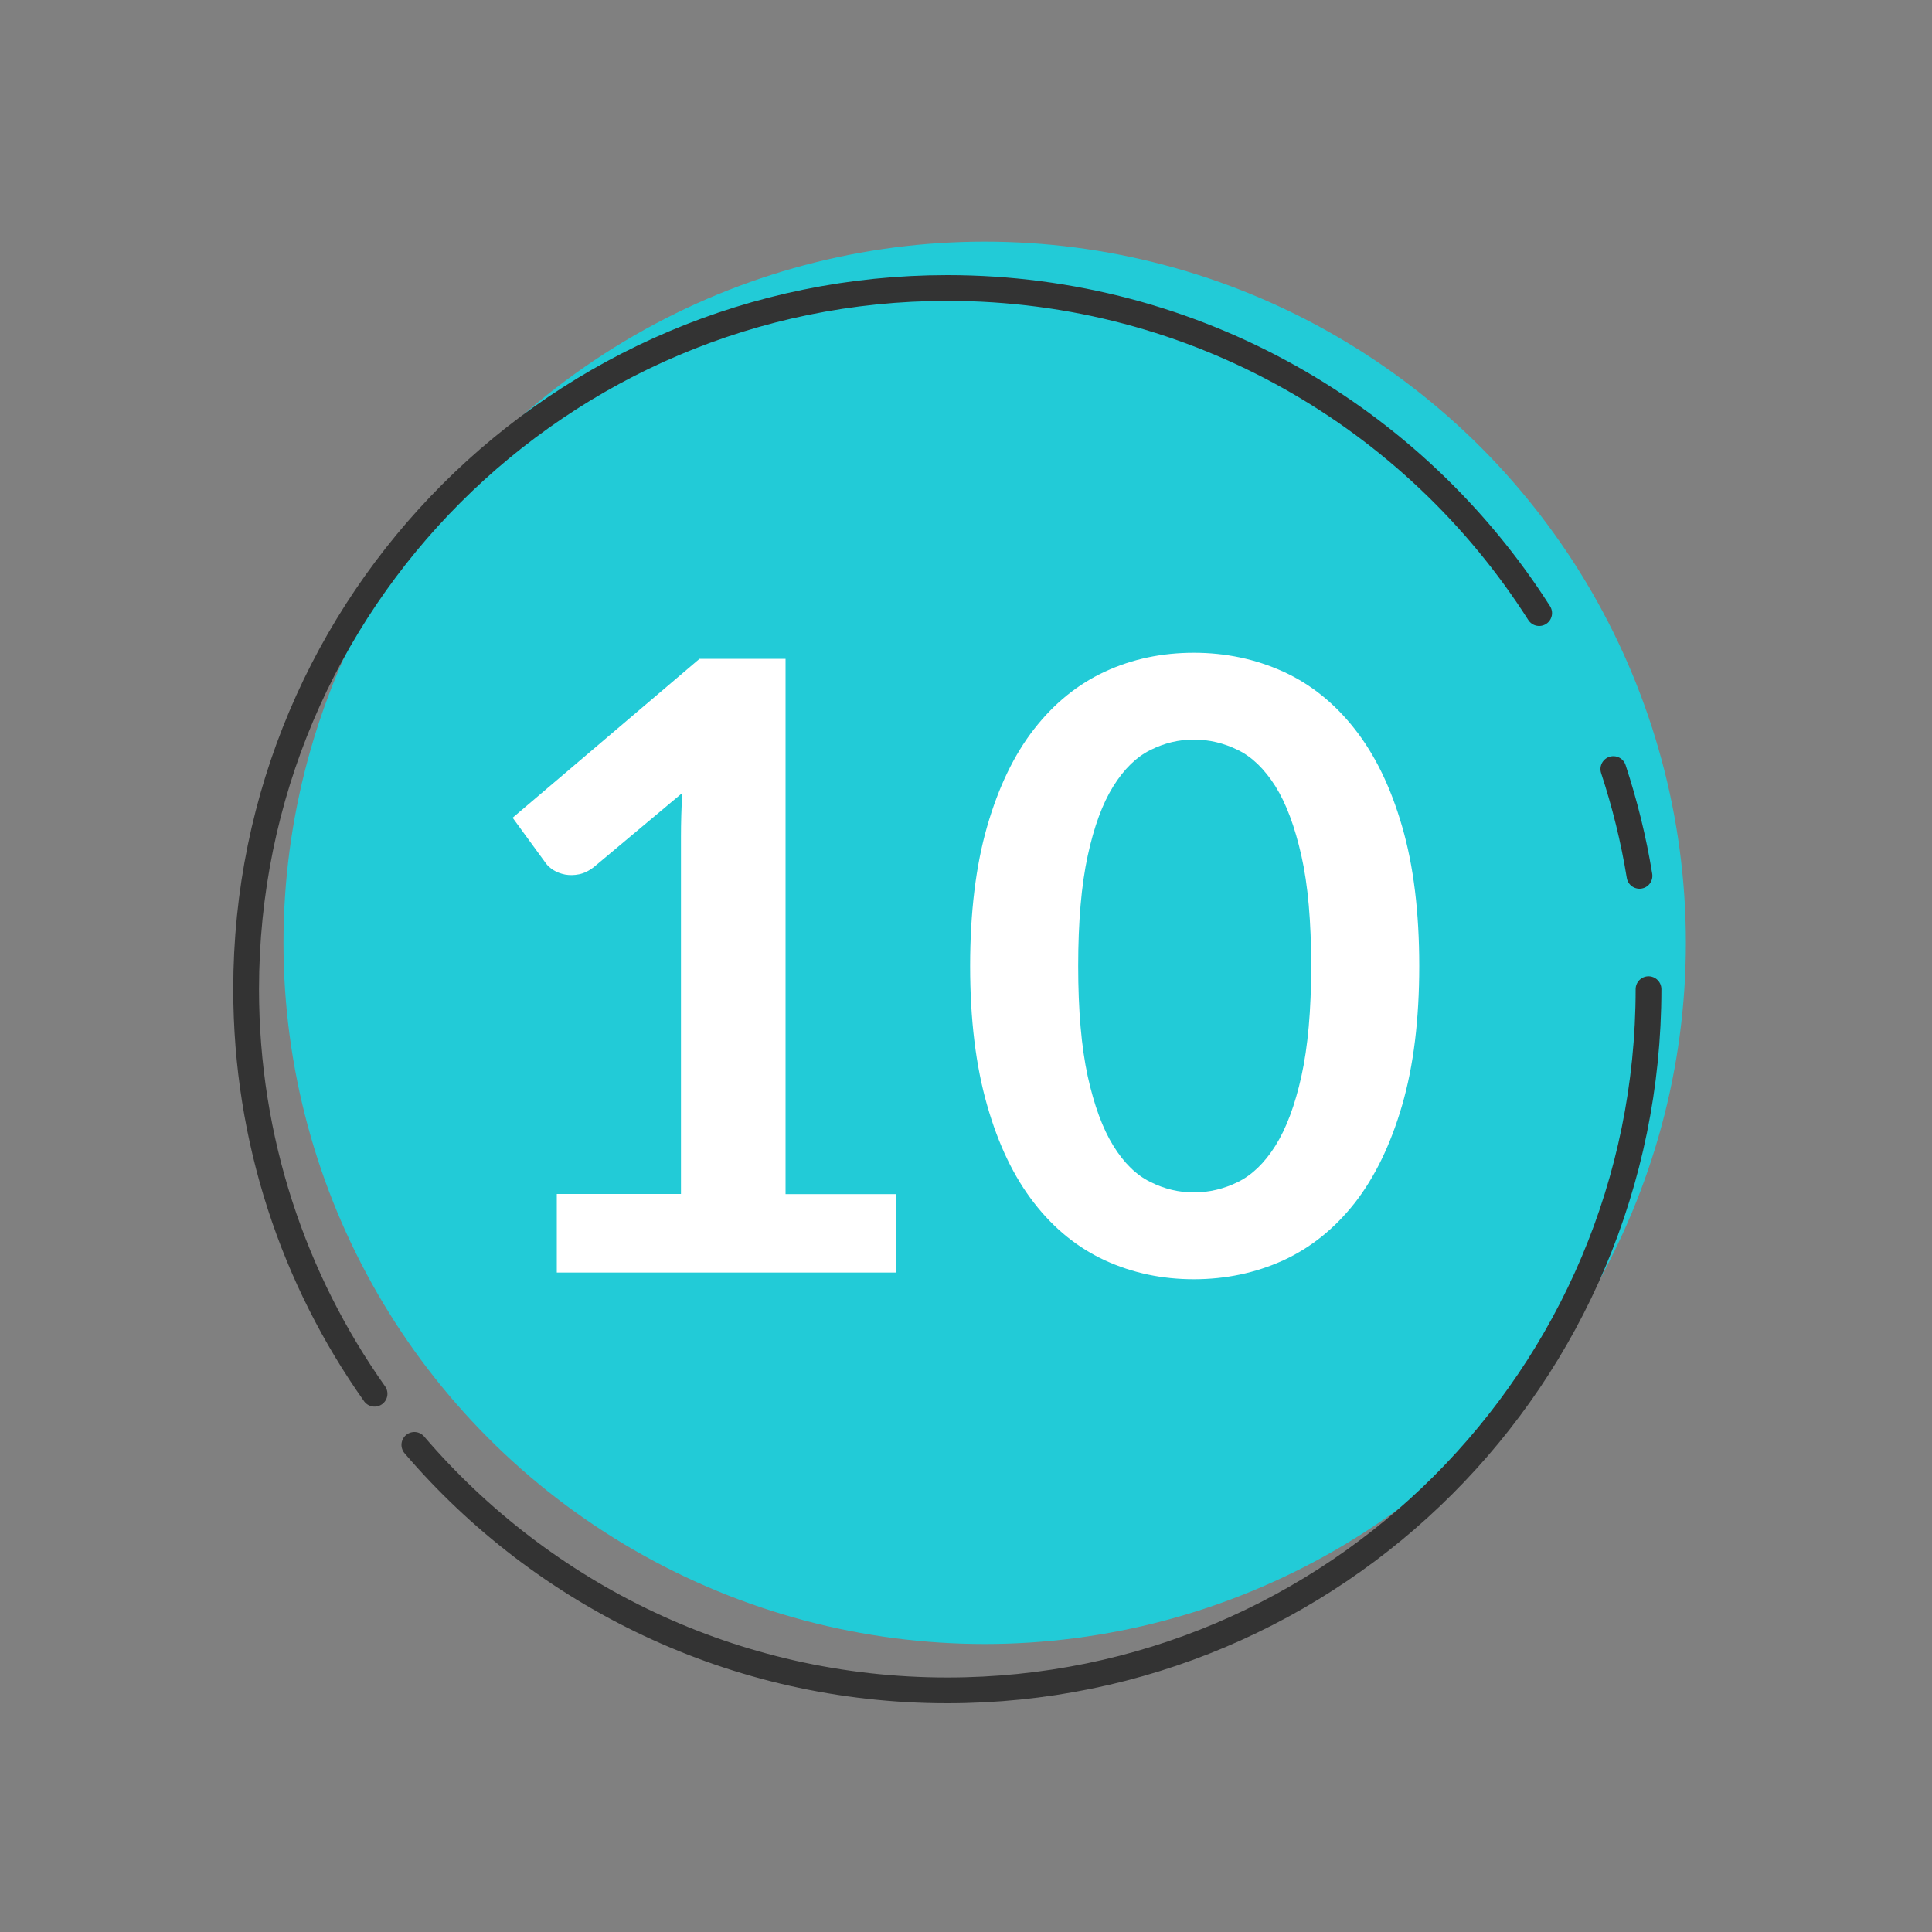 <?xml version="1.0" encoding="UTF-8"?> <svg xmlns="http://www.w3.org/2000/svg" id="_Слой_1" data-name="Слой 1" viewBox="0 0 150 150"><rect x="0" y="0" width="150" height="150" fill="#808080" stroke="none"/> <defs> <style> .cls-1 { fill: #fff; } .cls-2 { fill: #22cbd7; } .cls-3 { fill: none; stroke: #333; stroke-linecap: round; stroke-miterlimit: 10; stroke-width: 2px; } </style> </defs> <g> <circle class="cls-2" cx="76.45" cy="73.2" r="54.44"></circle> <g> <path class="cls-3" d="M29.08,108.21c-6.28-8.87-9.97-19.71-9.97-31.41,0-30.07,24.37-54.44,54.44-54.44,19.32,0,36.29,10.07,45.95,25.24"></path> <path class="cls-3" d="M127.99,76.8c0,30.07-24.37,54.44-54.44,54.44-16.56,0-31.39-7.39-41.38-19.06"></path> <path class="cls-3" d="M125.26,59.71c.88,2.68,1.57,5.45,2.03,8.29"></path> </g> </g> <g> <path class="cls-1" d="M43.23,92.7h9.64v-27.74c0-1.07,.03-2.2,.1-3.39l-6.84,5.73c-.39,.31-.78,.5-1.17,.58-.39,.08-.75,.08-1.09,.02-.34-.07-.64-.18-.91-.35-.26-.17-.46-.35-.59-.54l-2.57-3.52,14.51-12.34h6.68v41.56h8.56v6.09h-26.32v-6.09Z"></path> <path class="cls-1" d="M110.19,75c0,4.15-.44,7.75-1.33,10.81-.89,3.06-2.12,5.59-3.68,7.59-1.57,1.99-3.42,3.48-5.56,4.46-2.14,.97-4.45,1.46-6.93,1.46s-4.77-.49-6.89-1.46c-2.12-.98-3.96-2.46-5.51-4.46-1.56-2-2.78-4.53-3.65-7.59-.88-3.06-1.32-6.66-1.32-10.81s.44-7.78,1.32-10.83c.88-3.05,2.09-5.57,3.65-7.57,1.56-2,3.39-3.48,5.51-4.46,2.12-.98,4.42-1.46,6.89-1.46s4.79,.49,6.93,1.46c2.14,.97,3.99,2.46,5.56,4.46,1.57,1.99,2.8,4.52,3.68,7.57,.89,3.05,1.33,6.66,1.33,10.83Zm-8.39,0c0-3.44-.25-6.3-.76-8.56-.51-2.26-1.18-4.06-2.02-5.4-.85-1.34-1.82-2.28-2.91-2.81-1.1-.54-2.24-.81-3.42-.81s-2.29,.27-3.37,.81c-1.09,.54-2.05,1.48-2.88,2.81-.84,1.34-1.5,3.14-1.99,5.4-.49,2.26-.74,5.11-.74,8.56s.25,6.3,.74,8.56c.5,2.26,1.16,4.06,1.99,5.4,.83,1.34,1.79,2.28,2.88,2.81,1.08,.54,2.21,.81,3.37,.81s2.33-.27,3.42-.81c1.1-.54,2.07-1.48,2.91-2.81,.84-1.34,1.52-3.14,2.02-5.4,.5-2.26,.76-5.11,.76-8.56Z"></path> </g> </svg> 